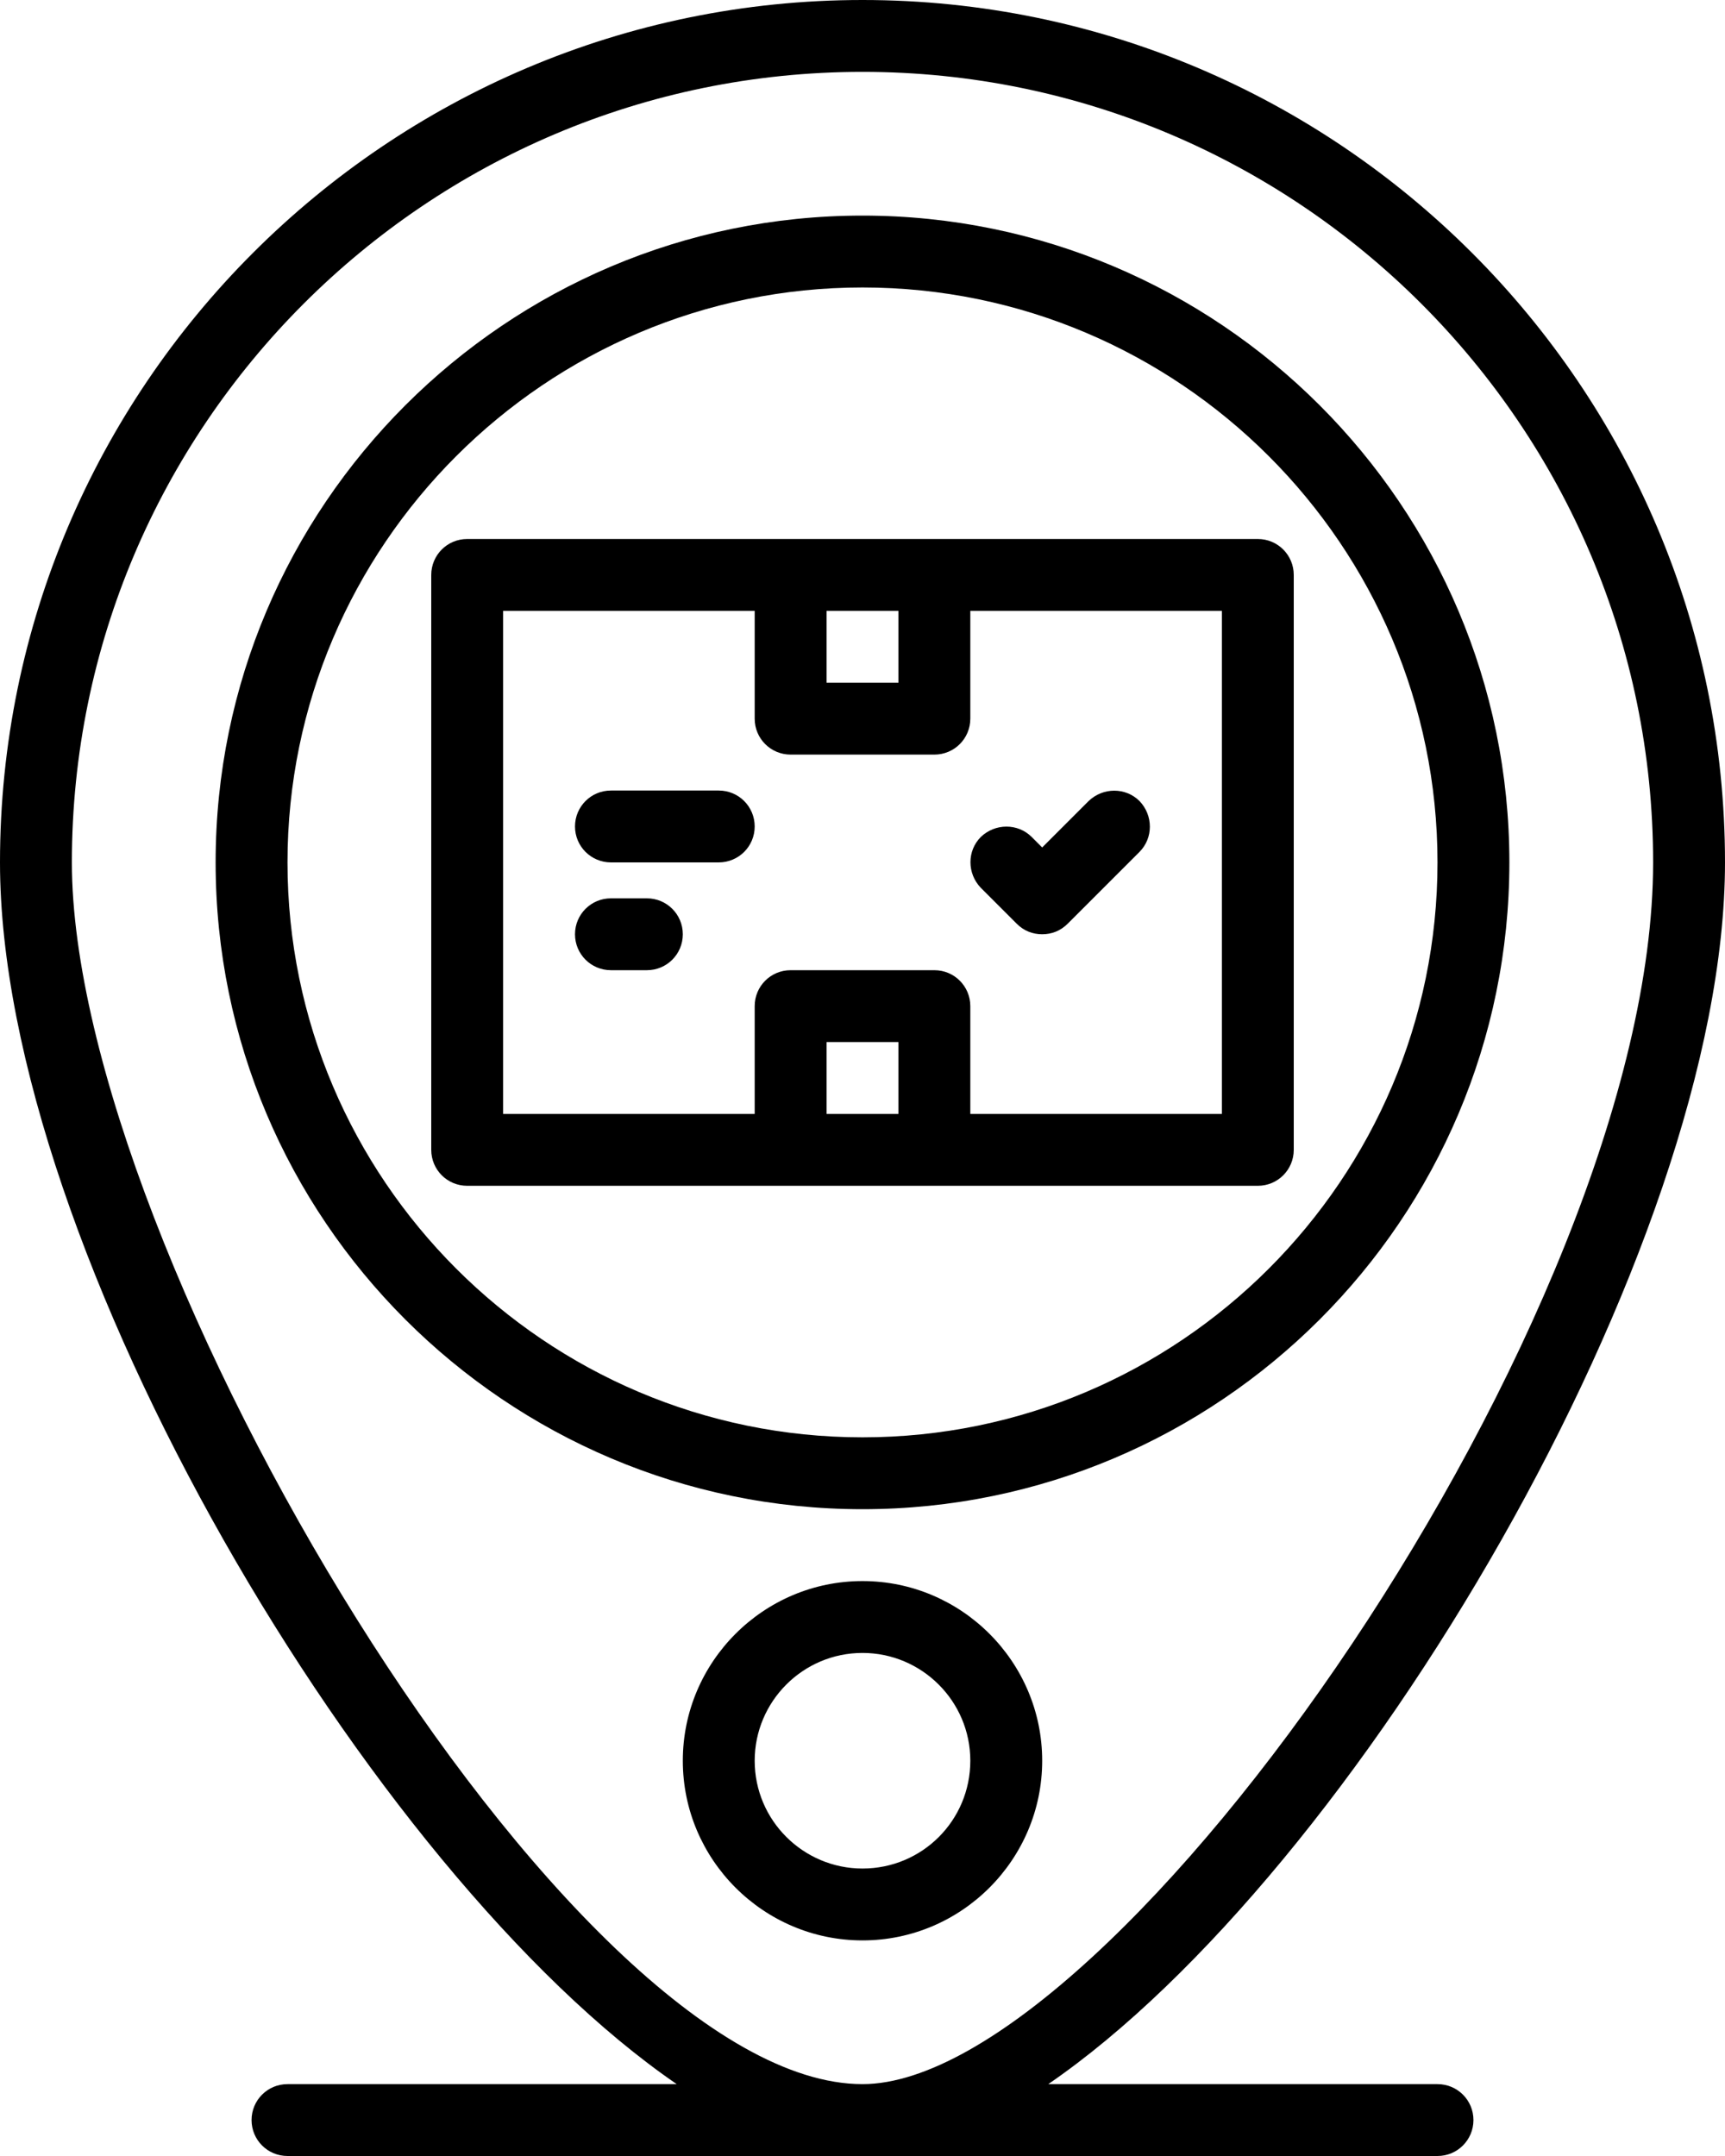 <?xml version="1.0" encoding="UTF-8"?>
<!DOCTYPE svg PUBLIC "-//W3C//DTD SVG 1.1//EN" "http://www.w3.org/Graphics/SVG/1.1/DTD/svg11.dtd">
<!-- Creator: CorelDRAW 2021 (64-Bit) -->
<svg xmlns="http://www.w3.org/2000/svg" xml:space="preserve" width="13.24mm" height="16.55mm" version="1.1" style="shape-rendering:geometricPrecision; text-rendering:geometricPrecision; image-rendering:optimizeQuality; fill-rule:evenodd; clip-rule:evenodd"
viewBox="0 0 31.2 39"
 xmlns:xlink="http://www.w3.org/1999/xlink"
 xmlns:xodm="http://www.corel.com/coreldraw/odm/2003">
 <defs>
  <style type="text/css">
   <![CDATA[
    .fil0 {fill:black;fill-rule:nonzero}
   ]]>
  </style>
 </defs>
 <g id="Layer_x0020_1">
  <g id="_2695401616368">
   <g>
    <g>
     <g>
      <path class="fil0" d="M27.3 15.6c0,-6.45 -5.25,-11.7 -11.7,-11.7 -6.45,0 -11.7,5.25 -11.7,11.7 0,6.45 5.25,11.7 11.7,11.7 6.45,0 11.7,-5.25 11.7,-11.7zm-22.1 0c0,-5.73 4.67,-10.4 10.4,-10.4 5.73,0 10.4,4.67 10.4,10.4 0,5.73 -4.67,10.4 -10.4,10.4 -5.73,0 -10.4,-4.67 -10.4,-10.4z"/>
      <path class="fil0" d="M15.6 28.6c-1.79,0 -3.25,1.46 -3.25,3.25 0,1.79 1.46,3.25 3.25,3.25 1.79,0 3.25,-1.46 3.25,-3.25 0,-1.79 -1.46,-3.25 -3.25,-3.25zm0 5.2c-1.07,0 -1.95,-0.87 -1.95,-1.95 0,-1.07 0.87,-1.95 1.95,-1.95 1.07,0 1.95,0.87 1.95,1.95 0,1.08 -0.87,1.95 -1.95,1.95z"/>
      <path class="fil0" d="M22.75 21.45c0.36,0 0.65,-0.29 0.65,-0.65l0 -10.4c0,-0.36 -0.29,-0.65 -0.65,-0.65l-5.85 0 -2.6 0 -5.85 0c-0.36,0 -0.65,0.29 -0.65,0.65l0 10.4c0,0.36 0.29,0.65 0.65,0.65l5.85 0 2.6 0 5.85 0zm-7.8 -10.4l1.3 0 0 1.3 -1.3 0 0 -1.3zm-1.3 7.15l0 1.95 -4.55 0 0 -9.1 4.55 0 0 1.95c0,0.36 0.29,0.65 0.65,0.65l2.6 0c0.36,0 0.65,-0.29 0.65,-0.65l0 -1.95 4.55 0 0 9.1 -4.55 0 0 -1.95c0,-0.36 -0.29,-0.65 -0.65,-0.65l-2.6 0c-0.36,0 -0.65,0.29 -0.65,0.65zm2.6 1.95l-1.3 0 0 -1.3 1.3 0 0 1.3z"/>
      <path class="fil0" d="M13 14.3l-1.95 0c-0.36,0 -0.65,0.29 -0.65,0.65 0,0.36 0.29,0.65 0.65,0.65l1.95 0c0.36,0 0.65,-0.29 0.65,-0.65 0,-0.36 -0.29,-0.65 -0.65,-0.65z"/>
      <path class="fil0" d="M11.7 16.25l-0.65 0c-0.36,0 -0.65,0.29 -0.65,0.65 0,0.36 0.29,0.65 0.65,0.65l0.65 0c0.36,0 0.65,-0.29 0.65,-0.65 0,-0.36 -0.29,-0.65 -0.65,-0.65z"/>
      <path class="fil0" d="M18.39 16.71c0.13,0.13 0.29,0.19 0.46,0.19 0.17,0 0.33,-0.06 0.46,-0.19l1.3 -1.3c0.25,-0.25 0.25,-0.66 0,-0.92 -0.25,-0.25 -0.66,-0.25 -0.92,0l-0.84 0.84 -0.19 -0.19c-0.25,-0.25 -0.66,-0.25 -0.92,0 -0.25,0.25 -0.25,0.66 0,0.92l0.65 0.65z"/>
      <path class="fil0" d="M26 37.7l-7.04 0c5.54,-3.8 12.24,-15.09 12.24,-22.1 0,-8.6 -7,-15.6 -15.6,-15.6 -8.6,0 -15.6,7 -15.6,15.6 0,7.01 6.7,18.3 12.24,22.1l-7.04 0c-0.36,0 -0.65,0.29 -0.65,0.65 0,0.36 0.29,0.65 0.65,0.65l20.8 0c0.36,0 0.65,-0.29 0.65,-0.65 0,-0.36 -0.29,-0.65 -0.65,-0.65zm-24.7 -22.1c0,-7.88 6.41,-14.3 14.3,-14.3 7.88,0 14.3,6.41 14.3,14.3 0,8.22 -9.75,22.1 -14.3,22.1 -5.32,0 -14.3,-15.06 -14.3,-22.1z"/>
     </g>
    </g>
   </g>
  </g>
 </g>
</svg>
